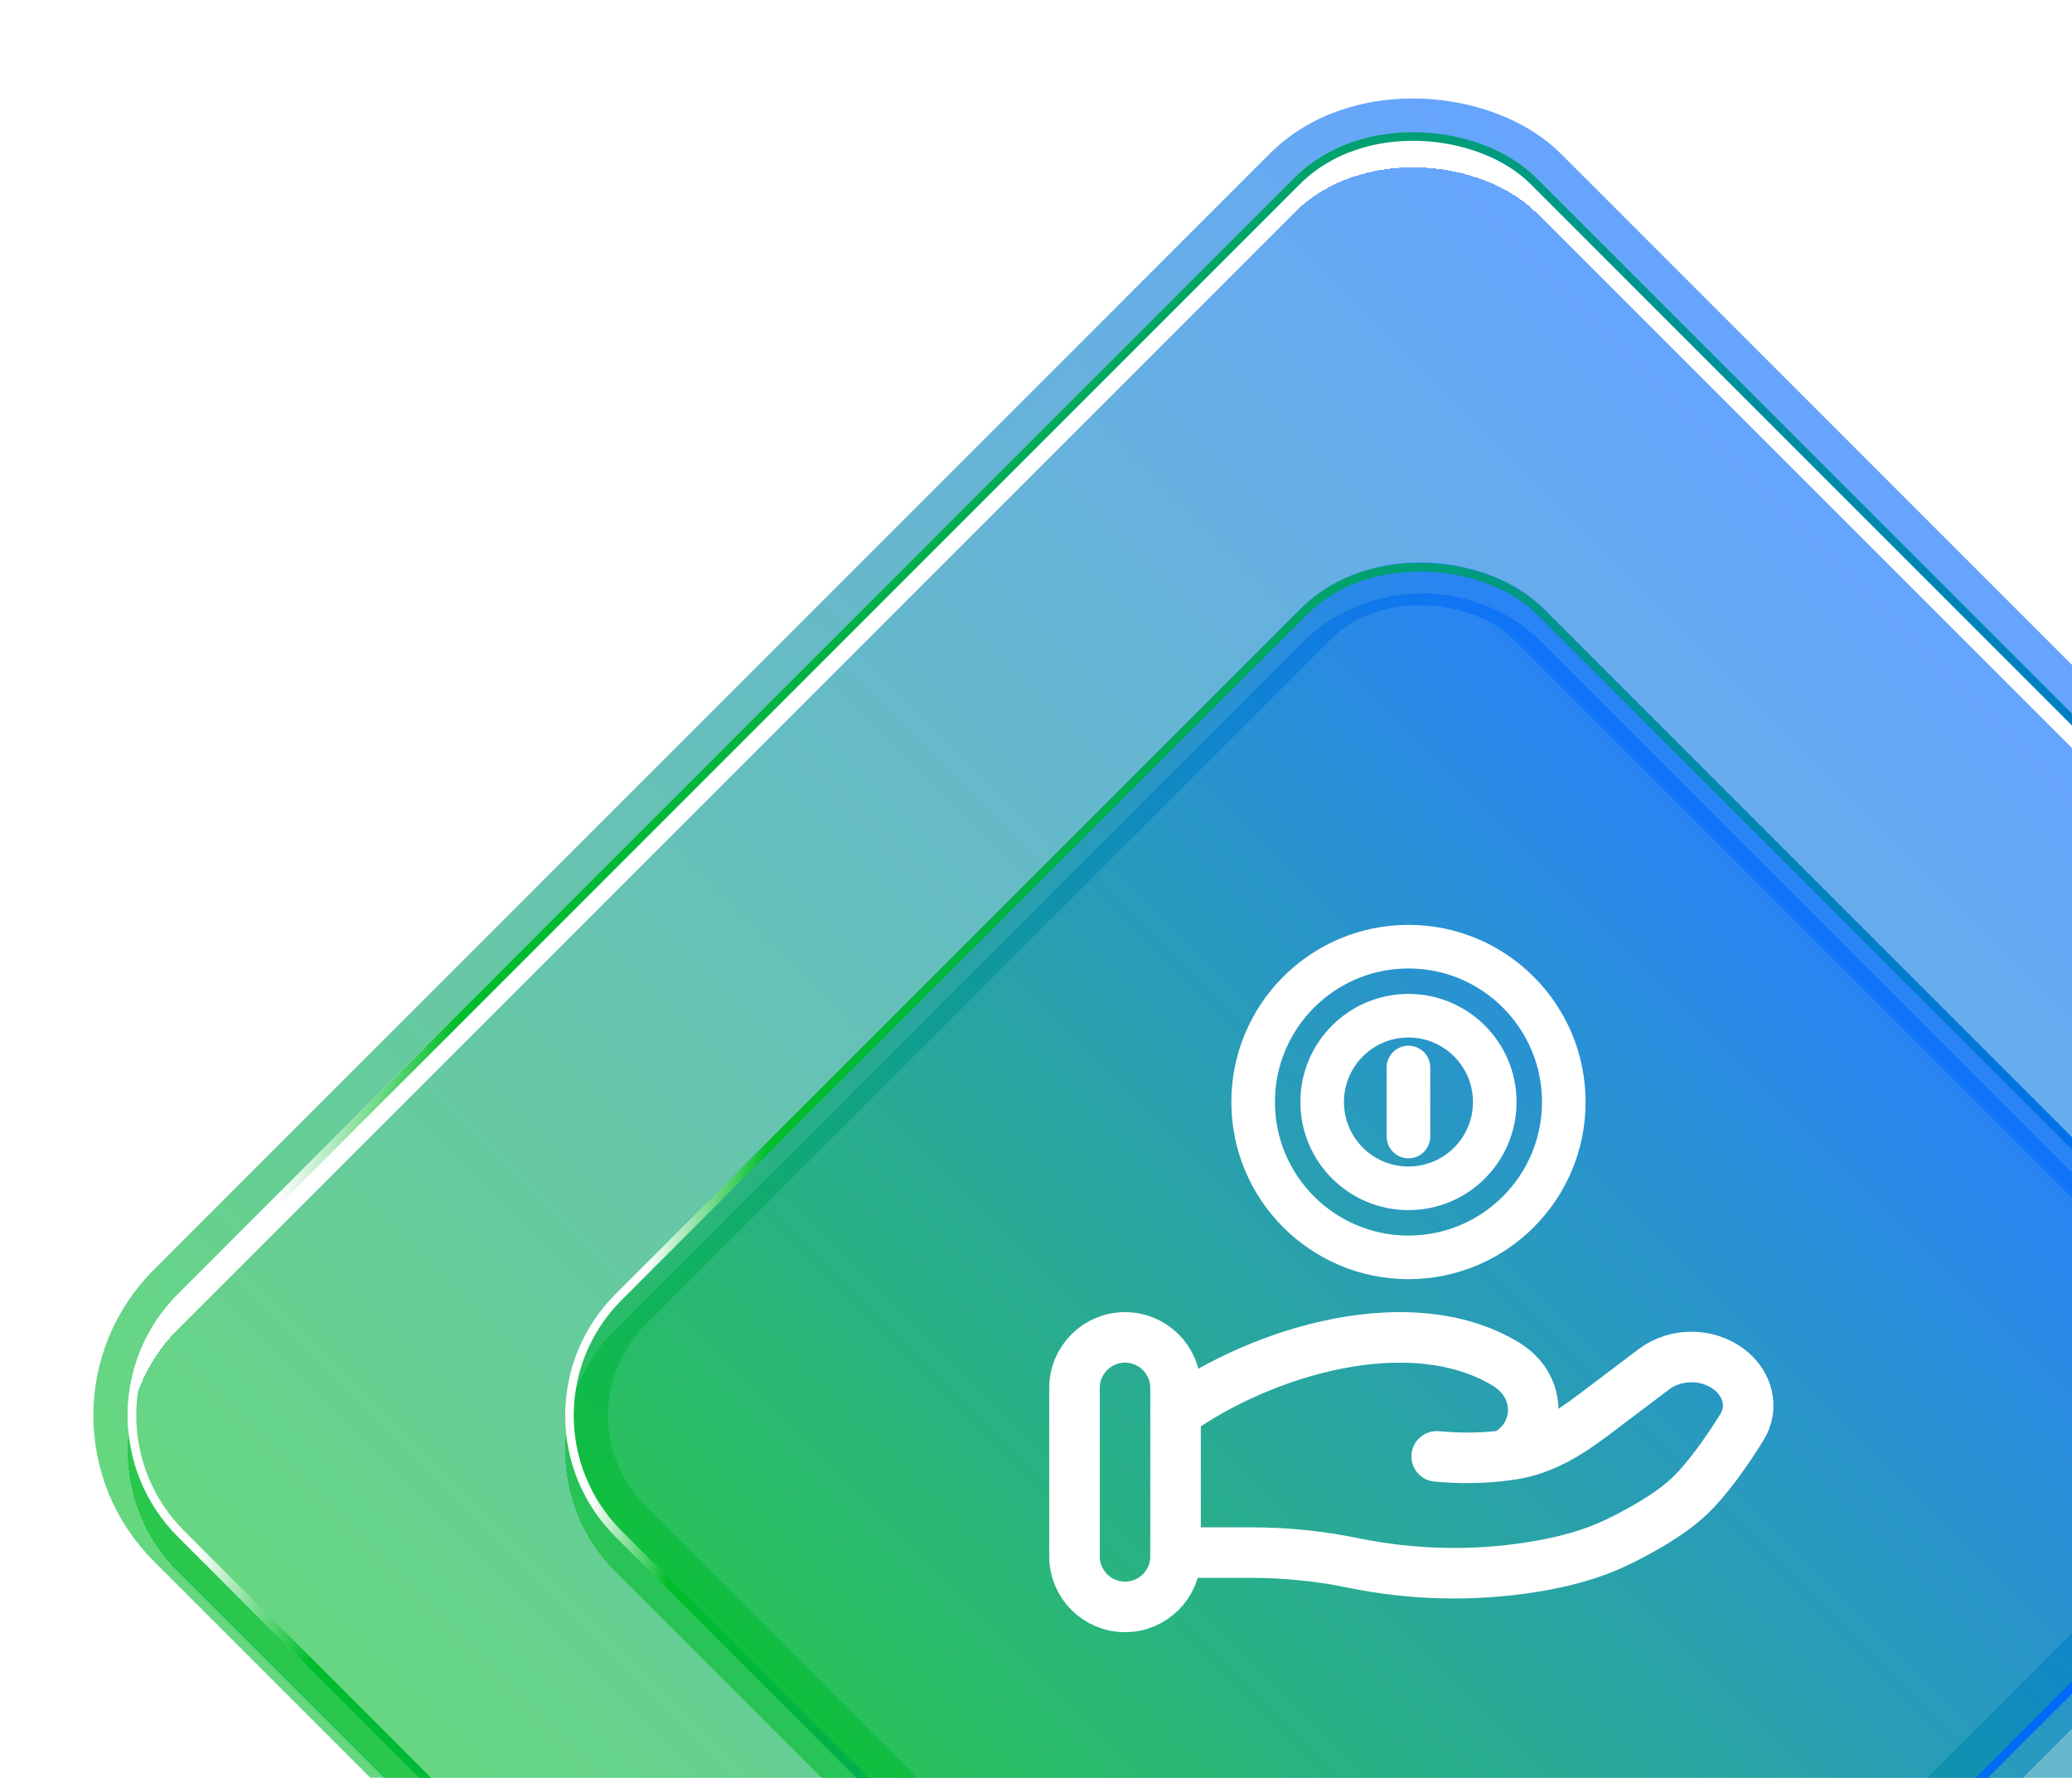 <svg width="183" height="157" viewBox="0 0 183 157" fill="none" xmlns="http://www.w3.org/2000/svg">
<g filter="url(#filter0_d_1446_1859)">
<rect x="5" y="125" width="169.706" height="169.706" rx="15.152" transform="rotate(-45 5 125)" fill="url(#paint0_linear_1446_1859)" fill-opacity="0.6" shape-rendering="crispEdges"/>
</g>
<g filter="url(#filter1_f_1446_1859)">
<rect x="2.857" y="125" width="172.736" height="172.736" rx="16.668" transform="rotate(-45 2.857 125)" stroke="url(#paint1_linear_1446_1859)" stroke-opacity="0.6" stroke-width="3.03"/>
</g>
<rect x="5.536" y="125" width="168.948" height="168.948" rx="14.774" transform="rotate(-45 5.536 125)" stroke="url(#paint2_linear_1446_1859)" stroke-width="0.758"/>
<g filter="url(#filter2_d_1446_1859)">
<path d="M54.353 135.714C48.436 129.797 48.436 120.203 54.353 114.286L114.889 53.75C120.806 47.833 130.4 47.833 136.317 53.75L196.853 114.286C202.77 120.203 202.77 129.797 196.853 135.714L136.317 196.25C130.4 202.167 120.806 202.167 114.889 196.25L54.353 135.714Z" fill="url(#paint3_linear_1446_1859)" fill-opacity="0.6" shape-rendering="crispEdges"/>
</g>
<g filter="url(#filter3_f_1446_1859)">
<rect x="46.317" y="125" width="112.127" height="112.127" rx="13.258" transform="rotate(-45 46.317 125)" stroke="url(#paint4_linear_1446_1859)" stroke-opacity="0.6" stroke-width="3.788"/>
</g>
<rect x="44.174" y="125" width="115.157" height="115.157" rx="14.774" transform="rotate(-45 44.174 125)" stroke="url(#paint5_linear_1446_1859)" stroke-width="0.758"/>
<path d="M103.826 137.109H110.549C113.557 137.109 116.596 137.422 119.523 138.025C124.701 139.092 130.151 139.221 135.382 138.375C137.961 137.957 140.496 137.319 142.791 136.211C144.863 135.211 147.401 133.802 149.105 132.223C150.808 130.646 152.581 128.066 153.839 126.049C154.918 124.32 154.396 122.198 152.689 120.909C150.793 119.478 147.98 119.478 146.085 120.91L140.708 124.971C138.625 126.545 136.349 127.994 133.637 128.427C133.311 128.479 132.97 128.526 132.613 128.567M132.613 128.567C132.506 128.58 132.398 128.592 132.287 128.603M132.613 128.567C133.047 128.474 133.478 128.207 133.882 127.854C135.796 126.184 135.916 123.369 134.256 121.504C133.871 121.072 133.42 120.711 132.919 120.412C124.597 115.448 111.649 119.229 103.826 124.776M132.613 128.567C132.505 128.591 132.396 128.603 132.287 128.603M132.287 128.603C130.73 128.763 128.909 128.804 126.888 128.613" stroke="white" stroke-width="4.463" stroke-linecap="round"/>
<path d="M103.825 122.566C103.825 120.101 101.827 118.104 99.363 118.104C96.898 118.104 94.9 120.101 94.9 122.566V137.441C94.9 139.906 96.898 141.904 99.363 141.904C101.827 141.904 103.825 139.906 103.825 137.441V122.566Z" stroke="white" stroke-width="4.463"/>
<path d="M124.396 94.27V100.367M138.115 97.318C138.115 104.895 131.973 111.037 124.396 111.037C116.82 111.037 110.678 104.895 110.678 97.318C110.678 89.742 116.82 83.6 124.396 83.6C131.973 83.6 138.115 89.742 138.115 97.318ZM132.018 97.318C132.018 101.527 128.606 104.94 124.396 104.94C120.187 104.94 116.775 101.527 116.775 97.318C116.775 93.109 120.187 89.697 124.396 89.697C128.606 89.697 132.018 93.109 132.018 97.318Z" stroke="white" stroke-width="3.85" stroke-linecap="round" stroke-linejoin="round"/>
<defs>
<filter id="filter0_d_1446_1859" x="8.184" y="11.275" width="233.631" height="233.631" filterUnits="userSpaceOnUse" color-interpolation-filters="sRGB">
<feFlood flood-opacity="0" result="BackgroundImageFix"/>
<feColorMatrix in="SourceAlpha" type="matrix" values="0 0 0 0 0 0 0 0 0 0 0 0 0 0 0 0 0 0 127 0" result="hardAlpha"/>
<feOffset dy="3.091"/>
<feGaussianBlur stdDeviation="1.546"/>
<feComposite in2="hardAlpha" operator="out"/>
<feColorMatrix type="matrix" values="0 0 0 0 0 0 0 0 0 0 0 0 0 0 0 0 0 0 0.25 0"/>
<feBlend mode="normal" in2="BackgroundImageFix" result="effect1_dropShadow_1446_1859"/>
<feBlend mode="normal" in="SourceGraphic" in2="effect1_dropShadow_1446_1859" result="shape"/>
</filter>
<filter id="filter1_f_1446_1859" x="0.518" y="0.518" width="248.963" height="248.963" filterUnits="userSpaceOnUse" color-interpolation-filters="sRGB">
<feFlood flood-opacity="0" result="BackgroundImageFix"/>
<feBlend mode="normal" in="SourceGraphic" in2="BackgroundImageFix" result="shape"/>
<feGaussianBlur stdDeviation="3.864" result="effect1_foregroundBlur_1446_1859"/>
</filter>
<filter id="filter2_d_1446_1859" x="46.823" y="49.312" width="157.559" height="157.557" filterUnits="userSpaceOnUse" color-interpolation-filters="sRGB">
<feFlood flood-opacity="0" result="BackgroundImageFix"/>
<feColorMatrix in="SourceAlpha" type="matrix" values="0 0 0 0 0 0 0 0 0 0 0 0 0 0 0 0 0 0 127 0" result="hardAlpha"/>
<feOffset dy="3.091"/>
<feGaussianBlur stdDeviation="1.546"/>
<feComposite in2="hardAlpha" operator="out"/>
<feColorMatrix type="matrix" values="0 0 0 0 0 0 0 0 0 0 0 0 0 0 0 0 0 0 0.25 0"/>
<feBlend mode="normal" in2="BackgroundImageFix" result="effect1_dropShadow_1446_1859"/>
<feBlend mode="normal" in="SourceGraphic" in2="effect1_dropShadow_1446_1859" result="shape"/>
</filter>
<filter id="filter3_f_1446_1859" x="42.186" y="41.585" width="166.832" height="166.83" filterUnits="userSpaceOnUse" color-interpolation-filters="sRGB">
<feFlood flood-opacity="0" result="BackgroundImageFix"/>
<feBlend mode="normal" in="SourceGraphic" in2="BackgroundImageFix" result="shape"/>
<feGaussianBlur stdDeviation="3.864" result="effect1_foregroundBlur_1446_1859"/>
</filter>
<linearGradient id="paint0_linear_1446_1859" x1="5" y1="209.853" x2="174.706" y2="209.853" gradientUnits="userSpaceOnUse">
<stop stop-color="#00BD2A"/>
<stop offset="1" stop-color="#0068FD"/>
</linearGradient>
<linearGradient id="paint1_linear_1446_1859" x1="5" y1="209.853" x2="174.706" y2="209.853" gradientUnits="userSpaceOnUse">
<stop stop-color="#00BD2A"/>
<stop offset="1" stop-color="#0068FD"/>
</linearGradient>
<linearGradient id="paint2_linear_1446_1859" x1="29.083" y1="126.298" x2="131.423" y2="289.575" gradientUnits="userSpaceOnUse">
<stop offset="0.003" stop-color="white"/>
<stop offset="0.065" stop-color="#00BD2A"/>
<stop offset="1" stop-color="#0068FD"/>
</linearGradient>
<linearGradient id="paint3_linear_1446_1859" x1="84.621" y1="165.982" x2="166.585" y2="84.018" gradientUnits="userSpaceOnUse">
<stop stop-color="#00BD2A"/>
<stop offset="1" stop-color="#0068FD"/>
</linearGradient>
<linearGradient id="paint4_linear_1446_1859" x1="43.639" y1="182.958" x2="159.554" y2="182.958" gradientUnits="userSpaceOnUse">
<stop stop-color="#00BD2A"/>
<stop offset="1" stop-color="#0068FD"/>
</linearGradient>
<linearGradient id="paint5_linear_1446_1859" x1="60.088" y1="125.887" x2="129.99" y2="237.411" gradientUnits="userSpaceOnUse">
<stop offset="0.003" stop-color="white"/>
<stop offset="0.065" stop-color="#00BD2A"/>
<stop offset="1" stop-color="#0068FD"/>
</linearGradient>
</defs>
</svg>
